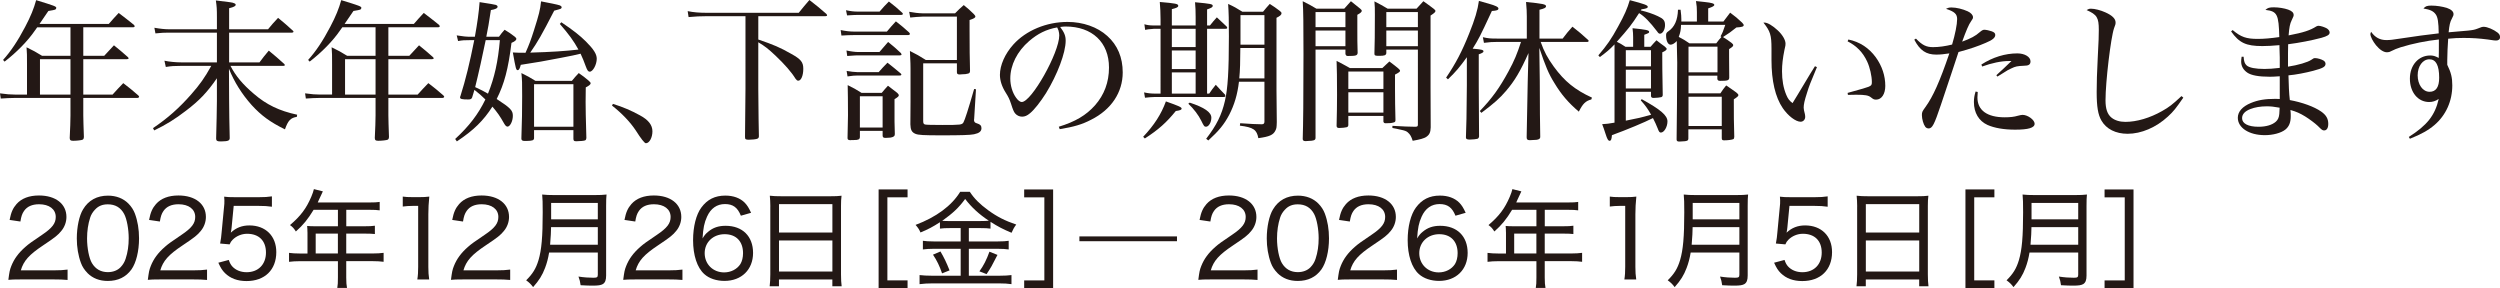 <?xml version="1.0" encoding="UTF-8"?> <svg xmlns="http://www.w3.org/2000/svg" id="_レイヤー_2" viewBox="0 0 655.55 75.6"><g id="_レイヤー_1-2"><path d="m21.84,14.64h5.48c1.08-1.2,1.44-1.56,2.56-2.76,1.6,1.28,2.08,1.72,3.64,3.08.12.12.2.24.2.32,0,.16-.16.24-.44.24h-11.44v9.28h7.68c1.2-1.32,1.56-1.72,2.8-3,1.76,1.36,2.28,1.76,3.92,3.2.16.16.24.28.24.36,0,.16-.2.32-.44.32h-14.2v4.56c0,1.08.08,3.32.16,5.68-.04.44-.12.6-.36.72-.2.12-1.52.28-2.44.28-.72,0-.88-.16-.92-.72.12-2.04.2-5,.2-5.92v-4.6H3.92c-.88,0-2.8.08-3.72.16l-.2-1.36c1.72.24,2.76.32,3.92.32h3.16v-8c0-2.4,0-2.8-.12-4.4,1.88.92,2.4,1.2,4.08,2.24h7.44v-7.48h-8.72q-.2.28-.6.84c-1.88,2.76-4.88,5.8-7.96,8.16l-.4-.44c1.96-2.16,3.88-5,5.8-8.68,1.44-2.72,2.28-4.8,2.88-7,4.8,1.48,5.28,1.64,5.28,2.04,0,.16-.12.36-.28.44q-.28.12-1.8.36-.88,1.28-2.32,3.4h18.16c1.12-1.28,1.44-1.64,2.6-2.88,1.72,1.32,2.28,1.72,4,3.12.12.16.2.28.2.36,0,.16-.2.28-.44.28h-13.04v7.48Zm-11.36.88v9.28h8v-9.28h-8Z" style="fill:#231815; stroke-width:0px;"></path><path d="m70.28,7.68c1.08-1.32,1.44-1.72,2.64-3,1.72,1.4,2.24,1.88,3.88,3.36.12.08.16.2.16.28,0,.12-.2.24-.4.24h-16.48v7.8h7.96c1.04-1.4,1.36-1.8,2.44-3.08,1.8,1.48,2.32,1.92,4.04,3.48.12.12.16.2.16.32s-.12.2-.4.2h-13.84c1.36,2.64,3.24,4.88,6.12,7.32,3.28,2.84,6.68,4.48,11.36,5.48l-.08.56c-1.64.28-2.28.92-3.12,3.28-3.84-1.88-6.2-3.6-8.72-6.36-2.6-2.92-4.56-6.04-5.96-9.52l.04,7.92c0,2.68.08,7,.16,10.28-.04.64-.44.8-2.04.84h-.56c-.68,0-.96-.2-.96-.72v-.12c.08-2.32.2-8.52.2-9.76v-5.96c-2.56,3.72-4.64,5.88-8.12,8.52-2.92,2.24-5.12,3.6-8.32,5.16l-.32-.6c3.8-2.56,6.88-5.28,10.04-8.88,2.28-2.6,3.48-4.28,5.24-7.44h-8.08c-1.64,0-2.32.04-3.84.28l-.36-1.64c1.24.28,3.04.44,4.48.44h9.28v-7.8h-12.64c-1.2,0-1.92.04-3.48.2l-.28-1.48c1.56.28,2.76.4,4,.4h12.4v-3.12c0-2.24-.04-2.8-.28-4.44,4,.48,4.36.52,4.76.72.28.08.44.24.44.4,0,.36-.44.6-1.72.92v5.52h10.2Z" style="fill:#231815; stroke-width:0px;"></path><path d="m101.84,14.64h5.48c1.08-1.2,1.44-1.56,2.56-2.76,1.6,1.28,2.08,1.72,3.64,3.08.12.12.2.24.2.32,0,.16-.16.24-.44.24h-11.44v9.28h7.68c1.2-1.32,1.56-1.72,2.8-3,1.76,1.36,2.28,1.76,3.92,3.2.16.16.24.28.24.36,0,.16-.2.32-.44.32h-14.2v4.56c0,1.08.08,3.32.16,5.68-.04.44-.12.6-.36.72-.2.12-1.52.28-2.44.28-.72,0-.88-.16-.92-.72.12-2.04.2-5,.2-5.92v-4.6h-14.56c-.88,0-2.8.08-3.72.16l-.2-1.36c1.72.24,2.76.32,3.92.32h3.16v-8c0-2.4,0-2.8-.12-4.4,1.88.92,2.4,1.2,4.08,2.24h7.44v-7.48h-8.72q-.2.28-.6.84c-1.88,2.76-4.88,5.8-7.96,8.16l-.4-.44c1.96-2.16,3.88-5,5.8-8.68,1.44-2.72,2.28-4.8,2.88-7,4.8,1.48,5.28,1.64,5.28,2.04,0,.16-.12.36-.28.44q-.28.12-1.8.36-.88,1.28-2.32,3.4h18.16c1.12-1.28,1.44-1.64,2.6-2.88,1.72,1.32,2.28,1.72,4,3.12.12.16.2.28.2.36,0,.16-.2.28-.44.28h-13.04v7.48Zm-11.36.88v9.28h8v-9.28h-8Z" style="fill:#231815; stroke-width:0px;"></path><path d="m130.84,9.64c.6-.84.8-1.08,1.48-1.84,1.2.72,1.52.96,2.64,1.8.28.2.44.44.44.6,0,.32-.4.68-1.28,1.04-.84,6.84-1.88,10.76-3.88,14.72,3.64,2.36,4.24,3,4.24,4.4s-.72,2.84-1.4,2.84c-.28,0-.56-.24-.88-.8-1.12-2-1.76-2.88-3.08-4.44-2.32,3.64-4.88,6.16-9.32,9.12l-.44-.64c3.68-3.4,6.04-6.48,7.92-10.36-1.16-1.12-1.56-1.48-2.88-2.52-.2.64-.28,1.04-.6,2-.16.4-.4.52-1.04.52-1.56,0-2.12-.12-2.12-.52,0-.12.04-.28.12-.44,1.32-4.16,2.4-8.56,3.6-14.6h-.8c-1.84,0-2.28.04-3.44.24l-.36-1.48c1.76.28,2.48.36,3.8.36h.96c.68-3.76,1.04-6.4,1.24-9.08q3.92.6,4.24.72c.32.12.48.28.48.48,0,.4-.56.68-1.76.88-.52,3.52-.76,4.8-1.2,7h3.32Zm-3.48.88c-.64,3.24-2,9.32-2.76,12.32,1.64.76,2,.96,3.36,1.72,1.72-4.24,2.64-8.44,3.12-14.04h-3.72Zm19.84-4.68c3.32,2.24,4.76,3.4,6.44,5.04,2.04,2.04,2.84,3.32,2.84,4.52,0,1.52-1,3.4-1.84,3.4-.4,0-.64-.32-1.04-1.4-.48-1.36-.8-2.08-1.36-3.32-1.4.36-2.24.52-5.12,1.08q-5.4,1.08-10.56,1.84c-.24.96-.48,1.4-.8,1.4-.44,0-.52-.36-1.28-4.64,1.44.08,1.76.08,3.32.08.92-2.04,1.44-3.44,2.2-5.84,1.36-4.28,1.64-5.4,1.88-7.64,2.12.4,4.32.84,4.88,1.04.36.16.52.32.52.52,0,.12-.08.24-.16.32-.16.12-.76.28-1.8.56-3.4,6.6-4.24,8.04-6.28,11,5.52-.16,9.16-.4,12.64-.8-1.28-2.32-2.48-3.96-4.88-6.72l.4-.44Zm2.76,15.36c.76-.92,1-1.2,1.8-2.04,1.2.84,1.52,1.08,2.56,1.96.4.32.56.56.56.72,0,.28-.4.64-1.28,1.08q-.04,3.44-.04,3.84c0,1.48.04,4.2.2,9.44-.04.36-.12.48-.32.6-.16.12-1.48.24-2.32.24-.6,0-.72-.12-.76-.6v-2.32h-10.32v2.16c-.08.52-.4.64-1.96.68h-.52c-.6,0-.84-.2-.84-.6v-.12c.16-4.84.2-7,.2-11,0-3.56,0-4.16-.2-6.08,1.68.84,2.16,1.08,3.68,2.04h9.56Zm-9.92,12.04h10.32v-11.16h-10.32v11.16Z" style="fill:#231815; stroke-width:0px;"></path><path d="m160.72,27.24c2.6.8,4.92,1.8,7.08,3,2.24,1.2,3.28,2.56,3.28,4.2s-.8,3.12-1.72,3.12q-.52,0-2.68-3.4c-1.44-2.16-3.6-4.44-6.2-6.48l.24-.44Z" style="fill:#231815; stroke-width:0px;"></path><path d="m198.84,10.36c4.08,1.4,5.6,2.04,8.64,3.76,2.52,1.4,3.16,2.16,3.16,3.92s-.56,3.12-1.32,3.12c-.28,0-.44-.16-.72-.52-1.08-1.76-2.84-3.76-5.24-6.04-1.92-1.8-2.72-2.44-4.52-3.52v12.24q.08,9.84.16,12.44c-.04.4-.16.52-.48.64-.32.12-1.32.24-2.16.24s-1-.12-1-.72c.04-3.64.12-11.36.12-12.56V4.24h-9.92c-1.84,0-3.32.08-5,.24l-.24-1.56c1.56.32,3.04.44,5.24.44h23.88c1.2-1.48,1.56-1.92,2.8-3.36,1.96,1.52,2.56,2,4.44,3.64.12.16.2.28.2.36,0,.16-.16.24-.4.24h-17.64v6.12Z" style="fill:#231815; stroke-width:0px;"></path><path d="m220.44,7.88c1.32.28,2.48.4,3.4.4h8.72c1-1.2,1.32-1.56,2.36-2.68,1.56,1.24,2.04,1.6,3.44,2.88.16.16.24.32.24.4,0,.2-.2.32-.52.32h-14.24c-1,0-1.72.04-3.2.12l-.2-1.44Zm1.4-5.2c1.28.28,2.16.36,3,.36h5.8c1.04-1.2,1.36-1.56,2.44-2.64,1.56,1.2,2.04,1.6,3.48,2.92.12.12.2.24.2.32,0,.16-.2.28-.52.28h-11.44c-.52,0-.72,0-2.68.12l-.28-1.36Zm.12,10.56c1.04.24,2.32.4,3.08.4h5.56l2.28-2.64c1.52,1.24,1.96,1.6,3.36,2.92.08.16.16.28.16.36,0,.16-.16.24-.44.24h-10.88c-.52,0-.8,0-2.92.16l-.2-1.44Zm.04,5.36c.8.16,2.28.32,2.92.32h5.48c1-1.12,1.28-1.44,2.32-2.48,1.52,1.2,1.96,1.56,3.44,2.8.12.12.2.24.2.28,0,.2-.16.28-.48.28h-10.92c-.8,0-1.4.04-2.72.24l-.24-1.44Zm3.48,17.36c-.04.6-.4.76-1.56.76-.48,0-.8,0-.96.04h-.08s-.2-.04-.36-.08c-.2-.08-.28-.2-.28-.56.08-3.76.12-5.72.12-5.92,0-2.84-.04-6.8-.08-7.88,1.64.8,2.12,1.08,3.64,2.04h5.28c.68-.84.92-1.08,1.64-1.88,1.08.84,1.44,1.08,2.44,1.88.28.28.4.44.4.64,0,.24-.24.48-1.12,1v5.92c0,.92.04,1.92.08,3.24,0,.52-.28.76-1.12.92-.16,0-.56.04-1.28.08-.56,0-.76-.12-.8-.56v-1.28h-5.96v1.64Zm0-2.52h5.96v-8.2h-5.96v8.2Zm12.92-30.35c.96.2,2.64.4,3.48.4h8.56c.96-1,1.28-1.28,2.28-2.16,1.24,1,1.6,1.36,2.64,2.36.28.32.4.48.4.64,0,.32-.4.56-1.52.92v2.6c0,3.84.04,8.52.12,10.68,0,.48-.12.64-.48.76-.56.16-.8.16-1.76.2-.2.04-.36.04-.44.04-.56,0-.76-.16-.76-.6v-2.32h-8.84v15.12c0,.6.12.84.52.92.24.08,1.96.12,4.48.12,4.88,0,5.16-.04,5.56-.68.36-.64,1.24-3.32,2.8-8.76l.48.08-.48,7.84c-.04.08-.04.16-.04.16,0,.52.2.8.84.96.8.24,1.12.6,1.12,1.24,0,.84-.6,1.32-1.96,1.6-.92.2-3.44.28-8.4.28s-6.2-.08-6.96-.4c-.96-.4-1.28-1.04-1.32-2.48.04-4.64.04-4.88.04-5.96v-8.6c0-.84,0-1.36-.16-4.68,1.84.92,2.4,1.24,4.16,2.36h8.16V4.36h-9.04c-.68,0-2.48.16-3.2.24l-.28-1.52Z" style="fill:#231815; stroke-width:0px;"></path><path d="m277.64,33.23c4.32-1.32,7.16-3,9.48-5.6,2.44-2.76,3.68-6.08,3.68-9.92,0-6.6-4.4-10.76-11.4-10.76-.4,0-.72.04-1.4.12,1.08,1.44,1.44,2.32,1.44,3.6,0,3.16-2.16,8.88-5.16,13.76-1.44,2.28-3.08,4.36-4.16,5.24-.8.68-1.4.92-2.12.92-.68,0-1.36-.32-1.8-.84-.36-.4-.64-1.12-1.08-2.52-.4-1.2-.68-1.8-1.44-3-.96-1.52-1.48-3.12-1.48-4.6,0-2.52,1.32-5.52,3.52-7.96,3.32-3.68,8.68-5.92,14.2-5.92,4.04,0,7.84,1.32,10.44,3.68,2.68,2.4,4.04,5.64,4.04,9.56,0,5.24-3,9.76-8.28,12.4-2.36,1.24-4.56,1.88-8.24,2.48l-.24-.64Zm-7.76-22.48c-3.16,2.72-4.96,6.32-4.96,9.84,0,1.84.56,3.72,1.52,5.04.48.68,1.04,1.12,1.48,1.12,2.56,0,9.84-12.92,9.84-17.48,0-.4-.08-.84-.2-1.28-.12-.28-.32-.8-.36-.8-2.88.52-5.08,1.64-7.32,3.56Z" style="fill:#231815; stroke-width:0px;"></path><path d="m299.76,35.87c2.88-3.04,4.76-5.96,5.96-9.28,3.4,1.2,4.12,1.52,4.12,1.88,0,.32-.36.48-1.52.64-2.44,3-4.52,4.88-8.12,7.2l-.44-.44Zm13.76-29.2v-2.24c0-1.4-.04-2.68-.16-3.84,4.24.4,4.64.48,4.64.96,0,.32-.32.52-1.48.92v4.2h.76c.76-.96,1-1.24,1.8-2.12,1.12,1.04,1.48,1.36,2.56,2.4.12.16.16.28.16.36,0,.16-.16.24-.48.24h-4.8v17h.56c.72-1.04.92-1.36,1.72-2.32,1.04,1.16,1.36,1.48,2.44,2.6.04.16.08.28.08.36,0,.2-.12.24-.44.24h-17.96c-.76,0-2.04.12-2.68.2l-.24-1.4c1.12.24,1.76.32,3.12.32h1.2V7.56h-1.8q-1.76.12-2.24.28l-.2-1.48c.8.24,1.52.32,2.48.32h1.76v-1.64c0-1.56-.08-3.12-.2-4.52,4.2.36,4.84.48,4.84,1,0,.36-.4.56-1.68.88v4.28h6.24Zm-6.24,5.68h6.24v-4.8h-6.24v4.8Zm0,5.76h6.24v-4.88h-6.24v4.88Zm0,6.44h6.24v-5.56h-6.24v5.56Zm4.68,2.36c3.88,1.28,5.68,2.52,5.68,3.96,0,1.2-.68,2.36-1.4,2.36-.44,0-.56-.16-1.24-1.56-.72-1.48-2-3.16-3.4-4.48l.36-.28Zm12.92-5.48c-.4,3.36-1.2,6.04-2.56,8.68-1.36,2.56-2.68,4.16-5.48,6.72l-.56-.44c2.72-3.52,4.08-6.28,4.92-9.92.76-3.28,1.04-7.92,1.04-16.92,0-4.56-.04-6-.2-8.52,1.64.76,2.12,1.04,3.72,2.04h5.44c.72-.88.96-1.16,1.76-2.04,1.2.76,1.52,1,2.64,1.84.32.24.44.44.44.6,0,.4-.36.72-1.32,1.2v19c0,.12.04,2.92.08,8.36-.04,1.44-.08,1.64-.36,2.2-.56,1.16-1.56,1.6-4.48,2-.4-2.2-1.28-2.84-4.84-3.28l.08-.64q3.88.28,5.72.28c.48-.04.64-.24.64-.72v-10.44h-6.68Zm.36-8.84c0,3.28-.08,6.08-.28,7.96h6.6v-7.96h-6.32Zm6.32-.88V3.96h-6.28v7.76h6.28Z" style="fill:#231815; stroke-width:0px;"></path><path d="m344.96,13v23.2c-.04.56-.44.72-1.92.76-.32.04-.52.04-.6.04h-.12c-.48,0-.68-.16-.72-.52.12-3.8.2-10.56.2-22.24,0-7.72-.04-11.52-.2-13.92,1.6.8,2.08,1.04,3.6,1.96h7.28c.64-.72,1.24-1.36,1.76-1.96.84.68,1.64,1.32,2.44,1.96.28.24.4.4.4.56,0,.28-.28.56-1.16,1.04v4.12c0,2.16,0,3.44.08,5.88-.08.68-.44.8-2.56.8-.36,0-.52-.12-.64-.52v-1.16h-7.84Zm7.84-9.84h-7.84v3.96h7.84v-3.96Zm0,4.84h-7.84v4.12h7.84v-4.12Zm.76,24.8c-.04.32-.12.44-.44.56-.24.08-1.28.2-1.92.2-.48,0-.68-.12-.72-.52.08-3.28.12-5.6.12-8.16,0-4.04-.04-7.32-.12-8.92,1.52.8,2,1.04,3.48,1.88h8.52q.96-.92,1.84-1.72c1.04.76,1.32,1,2.32,1.8.36.32.48.48.48.64,0,.24-.24.44-1.32,1v3.84c0,2.96.04,4.56.12,8.04v.04c0,.4-.12.56-.52.64-.52.16-1.04.2-2.04.2-.36,0-.52-.12-.6-.44v-1.48h-9.2v2.4Zm9.2-14.04h-9.2v4.56h9.2v-4.56Zm-9.2,5.44v5.32h9.2v-5.32h-9.2Zm9.96-11.2v.96c-.12.56-.48.68-1.92.68-1.04,0-1.2-.08-1.2-.6q.12-3.2.12-10.16c0-1.64,0-2.16-.12-3.52,1.56.8,2,1.04,3.48,1.92h7.56c.8-.88,1.04-1.12,1.8-1.96,1.2.84,1.56,1.12,2.68,1.96.36.28.48.44.48.6,0,.28-.24.52-1.28,1.2v18.92q0,6.12.04,10.4c-.04,1.36-.36,1.96-1.2,2.52-.68.4-1.52.64-3.52,1-.36-1.12-.64-1.64-1.28-2.2-.32-.32-.88-.52-1.92-.72l-1.08-.24c-.36-.08-.68-.12-1.04-.2v-.56c3.72.2,3.76.2,5.96.24.6,0,.72-.12.72-.56V13h-8.28Zm8.28-9.84h-8.28v3.96h8.28v-3.96Zm0,4.84h-8.28v4.12h8.28v-4.12Z" style="fill:#231815; stroke-width:0px;"></path><path d="m379.2,20.36c2.52-3.72,4.2-6.92,6.04-11.56,1.52-3.76,2.24-6.2,2.56-8.56,1.12.32,2,.56,2.56.72,1.84.52,2.56.88,2.56,1.28s-.44.56-1.72.64c-3.24,6.96-3.4,7.24-5.04,9.88,2.4.2,2.84.32,2.84.72,0,.24-.4.48-1.24.76v8.36c.04,9.12.04,9.84.08,13.2-.08.36-.16.48-.44.6-.28.08-1.28.2-2,.2s-1-.16-1-.52v-.16q.16-2.84.24-13.6v-7.32c-1.84,2.56-2.88,3.8-4.96,5.8l-.48-.44Zm21.16-16.08c0-1.12-.04-2-.2-3.76,4.4.44,5.24.6,5.24,1.12,0,.4-.44.6-1.72.92v7.56h6.08c1.04-1.4,1.4-1.8,2.56-3.12,1.8,1.4,2.36,1.88,4.12,3.48.08.08.16.2.16.24,0,.12-.2.28-.36.28h-12.24c.92,2.6,1.8,4.2,3.44,6.48,2.84,3.88,5.56,6.08,10,8.12l-.16.48c-1.52.4-2.24,1.12-3.28,3.2-2.68-2.28-4.6-4.48-6.44-7.56-1.48-2.36-2.32-4.4-3.92-9.16l.12,8.68c0,2.28,0,2.36.04,8.72.04,1.8.04,3.72.08,5.76v.2c0,.56-.52.8-1.96.8-.32,0-.56.04-.68.04h-.12c-.6,0-.8-.2-.8-.76l.28-14.6.2-7.48c-2.12,4.76-3.64,7.32-5.92,9.96-1.64,1.92-3.08,3.2-6.44,5.72l-.4-.48c3.24-3.36,5.2-6.12,7.52-10.4,1.56-2.88,2.24-4.56,3.28-7.72h-6.28c-1.16,0-1.92.04-3.44.24l-.28-1.48c1.44.32,1.96.36,3.72.36h7.8v-5.84Z" style="fill:#231815; stroke-width:0px;"></path><path d="m428.24,9.72c0-.84-.04-1.28-.16-2.32,3.6.36,4.36.52,4.36.96,0,.28-.12.32-1.28.76v3.16h1.64c.64-.76.88-1,1.56-1.72.92.72,1.2.96,2.12,1.6.4.36.56.52.56.68,0,.24-.4.56-1.16.88v1.52c0,1.2,0,3.52.12,9.6,0,.4-.12.52-.4.64-.28.08-1.32.2-1.96.2-.48,0-.64-.12-.72-.48v-1.12h-6.6v7.56c3.28-.64,3.96-.8,6.64-1.56-1-1.72-1.52-2.44-2.72-3.76l.24-.32c5,2.76,6.76,4.28,6.76,5.84,0,1.44-.88,2.92-1.72,2.92-.36,0-.52-.2-.84-1.08-.32-.84-.76-1.76-1.24-2.72-2.12,1.08-6.88,3.08-10.76,4.48-.08,1.12-.24,1.48-.64,1.48-.16,0-.36-.16-.52-.48-.12-.16-.28-.64-.56-1.48q-.4-1.28-.84-2.4c1.32-.08,1.6-.12,3.24-.4V11.64c-1.32,1.4-2.08,2-3.84,3.32l-.4-.44c2.28-2.68,3.4-4.28,5.16-7.52,1.68-3.04,2.44-4.76,3.08-6.96,3.92,1.04,4.72,1.32,4.72,1.76,0,.32-.44.48-1.64.64l-.2.28c1.56.36,3.32.96,4.48,1.52,1.48.68,1.88,1.16,1.88,2.36s-.64,2.24-1.32,2.24c-.24,0-.44-.12-.72-.56-1.96-2.56-3.32-3.96-4.76-4.84-2,3.12-2.72,4-5.84,7.52.84.4,1.2.6,2.28,1.32h2v-2.56Zm4.68,7.68v-4.24h-6.6v4.24h6.6Zm-6.6.88v4.92h6.6v-4.92h-6.6Zm25.6-12.64c.76-1.04,1-1.36,1.76-2.32,1.44,1.08,1.84,1.4,3.12,2.6.32.36.44.52.44.64,0,.4-.44.56-1.92.64-1.4,1.12-2.04,1.6-3.52,2.52,1,.6,1.24.8,2.24,1.52.28.24.44.4.44.6,0,.28-.2.48-1.08,1.04v2.08c0,.92,0,1.28.04,5.4-.04.72-.4.84-2.36.84-.48,0-.6-.08-.76-.44v-.92h-7.56v4.64h8.36c.6-.92.8-1.2,1.52-2.08,1.2.8,1.56,1.08,2.64,1.84.4.32.56.52.56.72,0,.24-.32.52-1.2,1.08,0,5.04,0,5.44.12,9.84-.04.36-.08.52-.24.6-.28.16-1.4.32-2.44.32-.48,0-.6-.16-.6-.6v-2.28h-8.76v2.44c-.04.56-.36.68-1.68.72-.32,0-.52.04-.64.04h-.08c-.48,0-.68-.16-.68-.52v-.28c.04-2.96.16-14.52.16-19.92q0-1.84-.12-5.64c-.48.56-1.16.96-1.6.96-.72,0-1.2-1-1.2-2.44,0-.52.08-.72.6-1.08,1.6-1.08,2.44-2.92,2.52-5.64h.68c.16,1.28.2,1.8.2,2.52v.56h4.08v-2.48c0-1.08-.04-1.64-.24-2.88,1,.12,1.72.2,2.24.24,1.88.2,2.56.4,2.56.76,0,.28-.4.52-1.6.92v3.44h4Zm-.76,3.88c.52-.92.64-1.2,1.24-3h-11.6c-.04,1.32-.16,1.96-.6,3.16,1.2.64,1.6.84,2.8,1.68h7.04c.56-.76.76-1,1.36-1.68l-.24-.16Zm-.8,9.44v-6.72h-7.6v6.72h7.6Zm1.12,14.08v-7.68h-8.72v7.68h8.72Z" style="fill:#231815; stroke-width:0px;"></path><path d="m476.44,17.6c-1.84,4.4-2.04,4.92-2.6,6.72-.68,2.08-.88,3.08-.88,3.92q0,.52.32,1.68c.04.24.08.48.08.72,0,.72-.52,1.28-1.2,1.28-1.28,0-3.28-1.52-4.68-3.56-1.96-2.88-2.96-7.16-2.96-12.6v-3c0-3.6-.32-4.56-2.12-6.84h.28c.8,0,2.16.8,3.52,2.08,1.24,1.16,2,2.52,2,3.44,0,.4,0,.48-.28,1.64-.44,2.16-.64,3.88-.64,5.6,0,2.32.36,4.4,1.12,6.2.44,1.04.8,1.52,1.64,2.16q.44-.68,1.32-2.16c.84-1.4,1.96-3.28,3.36-5.6q.72-1.16,1.2-1.92l.52.24Zm8.24-7.24c2.96.6,5.4,2.2,7.2,4.68,1.64,2.28,2.48,4.84,2.48,7.48,0,2.12-.96,3.6-2.4,3.6-.52,0-.72-.08-1.32-.56-.68-.56-1.56-.72-3.92-.72-.44,0-1.04,0-2.16.04l-.08-.52c4.16-1.16,4.76-1.32,5.48-1.6.76-.32.88-.48.88-1.24,0-1.56-.52-3.88-1.24-5.4-1.12-2.4-2.76-4.08-5.12-5.28l.2-.48Z" style="fill:#231815; stroke-width:0px;"></path><path d="m502.4,10.12c1.64,1.72,2.72,2.24,4.48,2.24,1.52,0,3.24-.24,5-.68.8-2.68,1.32-5.28,1.32-6.68,0-1.32-.68-1.96-2.92-2.68.56-.28.8-.36,1.44-.36,1.28,0,2.92.4,4.24,1,.88.4,1.4,1,1.4,1.56,0,.32-.08.44-.52,1.08-.56.76-1.28,2.44-2.32,5.32,2.28-.84,3.48-1.48,4.6-2.48.56-.48.88-.64,1.2-.64.44,0,1.36.2,1.92.4.68.24.96.52.96.96,0,.72-.68,1.32-2.52,2.08-1.92.84-4.24,1.64-7.12,2.4q-.48,1.36-1.68,5.08c-.52,1.6-1.52,4.52-2.96,8.84-1.72,5.12-2.24,6.12-3.2,6.12-.32,0-.68-.16-.88-.44-.48-.64-.88-2.04-.88-3.04,0-.8.08-.96.92-2.12,2-2.76,3.76-6.68,6.28-14.08-1.28.2-2.32.32-3.44.32-2.64,0-4.28-1.08-5.76-3.92l.44-.28Zm16.2,14c-.04.72-.08,1.12-.08,1.44,0,3.36,2.56,5.2,7.16,5.2,1.4,0,2.48-.12,3.4-.4q.92-.24,1.28-.24c1.36,0,3.16,1.32,3.16,2.32,0,1.08-1.64,1.56-5.12,1.56-2.96,0-5.44-.44-7.24-1.24-2.28-1.04-3.56-3.2-3.56-6,0-.96.12-1.72.44-2.76l.56.12Zm.96-7.2c2.96-1.92,6.24-2.92,9.44-2.92,1.92,0,3.44.92,3.44,2.08,0,.84-.48,1.16-1.72,1.16-1.76.08-2.2.16-3.36.72-.8.36-.84.4-2.24,1.28q-.76.48-1.36.84l-.28-.36q.52-.48,1.96-1.8c.48-.48.76-.76,2-1.92h-.68c-2,0-4.48.52-7,1.44l-.2-.52Z" style="fill:#231815; stroke-width:0px;"></path><path d="m572.51,25.6c-2,2.88-2.56,3.6-4.04,4.96-3.12,2.88-7,4.52-10.56,4.52-3.12,0-5.6-1.24-6.88-3.48-.88-1.52-1.24-3.6-1.24-7.44,0-2.24.08-5.36.28-9,.24-4.48.28-5.8.28-7.32,0-3.24-.48-4-3.2-5.2.48-.28.68-.36,1.16-.36,1,0,2.52.4,3.76.96,1.8.8,2.68,1.68,2.68,2.64,0,.44-.04.6-.4,1.52-.84,2.4-2.24,14-2.24,18.92,0,2.2.48,3.64,1.56,4.52.88.72,2.16,1.12,3.64,1.12,3,0,6.48-1.04,9.64-2.84,1.84-1.04,2.68-1.68,5.08-3.92l.48.4Z" style="fill:#231815; stroke-width:0px;"></path><path d="m585.44,7.88c2.2,1.84,3.56,2.32,6.6,2.32,1.6,0,3.44-.16,5.64-.48-.16-5.96-.52-6.76-3.64-7.12.6-.56,1.04-.68,2.24-.68s2.72.24,3.72.6c1,.36,1.44.8,1.44,1.4,0,.32-.04.36-.52,1.4-.44.88-.64,1.88-.8,3.96,3.96-.76,5.64-1.32,7.28-2.36.12-.08.4-.16.56-.16.56,0,1.72.4,2.24.72.44.32.68.68.68,1.04,0,.6-.6.96-2.16,1.4-2.56.68-5.84,1.32-8.72,1.68-.04,1.24-.04,1.72-.04,2.4v3.48c2.64-.4,5.2-1.16,6.12-1.8.56-.4.64-.44,1.04-.44.6,0,1.64.32,2.16.64.32.2.52.52.52.84,0,.8-.68,1.16-3.2,1.84-1.96.52-4.6,1.04-6.52,1.2,0,.28.04,1.44.12,3.52.08,1.36.12,1.96.24,2.96,3.24.6,6.36,1.72,8.2,3,1.32.92,1.88,1.88,1.88,3.24,0,1.08-.4,1.72-1.08,1.72-.44,0-.6-.12-1.68-1.2-.72-.68-2.16-1.76-3.32-2.48-1.32-.8-2.28-1.24-3.84-1.68.08.76.08,1.12.08,1.6,0,1.68-.44,2.76-1.44,3.56-1.12.88-3.24,1.44-5.36,1.44-4.12,0-7.08-1.92-7.08-4.56,0-1.6,1.2-2.96,3.44-3.88,1.84-.76,3.68-1.08,6.4-1.08.24,0,.6,0,1.16.04v-5.96c-1.68.12-2.08.12-2.68.12-2.8,0-4.8-.36-5.84-1.08s-1.6-1.72-1.6-2.88c0-.32.04-.8.12-1.28h.52c.08,1.24.28,1.8.8,2.28.68.6,2.32.92,4.68.92,1.2,0,2.2-.08,4-.28v-2.72l-.08-2.72v-.52c-1.84.16-3.2.24-4.48.24-4.28,0-6.08-.84-8.2-3.84l.4-.36Zm8.92,20c-1.56,0-3.08.24-4.28.72-1.44.56-2.16,1.36-2.16,2.4,0,1.4,1.6,2.24,4.32,2.24,1.96,0,3.6-.48,4.56-1.36.52-.48.8-1.08.88-2.04.04-.28.08-1.16.08-1.48v-.12c-1.52-.28-2.32-.36-3.4-.36Z" style="fill:#231815; stroke-width:0px;"></path><path d="m631.64,35.91c4.76-3.04,6.84-5.6,7.84-9.96-.84.56-1.6.8-2.52.8-2.92,0-5.04-2.56-5.04-6.12s2.28-6.08,5.32-6.08c.76,0,1.24.12,2.24.64.04-.72.04-2.08.04-3.68v-1.16c-3.36.36-6.88,1.08-10,2.04-.96.32-1.72.6-2.64,1.08-.24.16-.68.24-.96.24-.88,0-1.88-.64-2.88-1.84-.84-1.04-1.48-2.28-1.48-2.96,0-.12.08-.32.2-.56,1.04,1.48,2.32,2.16,4,2.16.84,0,1.72-.08,3.64-.4,5.04-.76,6.04-.88,10.08-1.36-.04-2.92-.24-4.24-.8-5-.6-.84-1.48-1.24-3.2-1.52.52-.6.92-.76,2.08-.76,1.36,0,2.84.24,4.04.6,1.16.4,1.76.96,1.76,1.6,0,.36-.04.44-.4,1.16-.52.92-.68,1.72-.88,3.64l5.04-.44c1.48-.16,1.8-.24,2.64-.56.84-.36,1.16-.44,1.52-.44.96,0,2.6.72,3.64,1.52.48.4.64.72.64,1.24s-.4.84-1.04.84c-.32,0-.44,0-2.24-.28-2.24-.28-3.88-.4-6.28-.4-1.44,0-2.44.04-4.04.2-.12,1.64-.24,4.2-.24,5.6v1.24c1,2.04,1.32,3.36,1.32,5.4,0,4.12-1.68,7.84-4.68,10.4-1.6,1.36-3.44,2.4-6.44,3.6l-.28-.48Zm5.4-20.36c-1.76,0-3.08,1.8-3.08,4.2s1.32,4.32,3.12,4.32c1.68,0,2.52-1.24,2.52-3.68,0-3.24-.84-4.84-2.56-4.84Z" style="fill:#231815; stroke-width:0px;"></path><path d="m5.44,73.27c-1.88,0-2.32.03-3.25.11.28-2.13.36-2.58.78-3.64.73-1.85,1.9-3.44,3.7-5.01.92-.81,1.6-1.29,4.37-3.16,2.66-1.79,3.58-3,3.58-4.68,0-2.04-1.71-3.33-4.37-3.33-1.82,0-3.14.59-3.95,1.76-.5.73-.73,1.4-.95,2.77l-2.83-.42c.39-2.02.87-3.08,1.82-4.17,1.32-1.48,3.3-2.24,5.88-2.24,4.37,0,7.2,2.21,7.2,5.63,0,1.32-.48,2.63-1.32,3.64-.9,1.12-1.6,1.68-4.79,3.81-3.7,2.46-5.12,4.06-5.85,6.55h8.65c1.48,0,2.63-.06,3.61-.2v2.72c-1.2-.11-2.16-.14-3.67-.14H5.44Z" style="fill:#231815; stroke-width:0px;"></path><path d="m22.94,71.59c-.78-.78-1.37-1.68-1.71-2.63-.73-1.96-1.09-4.17-1.09-6.44,0-3,.64-6.02,1.65-7.64,1.4-2.35,3.64-3.58,6.52-3.58,2.16,0,4.03.73,5.35,2.07.78.78,1.37,1.71,1.71,2.63.73,1.96,1.09,4.14,1.09,6.5,0,3.36-.76,6.41-1.99,8.15-1.46,2.02-3.53,3.02-6.22,3.02-2.16,0-3.95-.7-5.32-2.07Zm1.93-16.58c-.59.64-1.01,1.34-1.23,2.07-.53,1.62-.81,3.47-.81,5.46,0,2.52.53,5.21,1.29,6.47.95,1.57,2.35,2.35,4.17,2.35,1.34,0,2.52-.45,3.33-1.29.59-.62,1.06-1.37,1.32-2.21.56-1.68.81-3.44.81-5.4,0-2.38-.5-5.07-1.2-6.36-.9-1.68-2.32-2.52-4.28-2.52-1.43,0-2.52.45-3.39,1.43Z" style="fill:#231815; stroke-width:0px;"></path><path d="m42.01,73.27c-1.88,0-2.32.03-3.25.11.28-2.13.36-2.58.78-3.64.73-1.85,1.9-3.44,3.7-5.01.92-.81,1.6-1.29,4.37-3.16,2.66-1.79,3.58-3,3.58-4.68,0-2.04-1.71-3.33-4.37-3.33-1.82,0-3.14.59-3.95,1.76-.5.73-.73,1.4-.95,2.77l-2.83-.42c.39-2.02.87-3.08,1.82-4.17,1.32-1.48,3.3-2.24,5.88-2.24,4.37,0,7.2,2.21,7.2,5.63,0,1.32-.48,2.63-1.32,3.64-.9,1.12-1.6,1.68-4.79,3.81-3.7,2.46-5.12,4.06-5.85,6.55h8.65c1.48,0,2.63-.06,3.61-.2v2.72c-1.2-.11-2.16-.14-3.67-.14h-8.62Z" style="fill:#231815; stroke-width:0px;"></path><path d="m60.72,59.75q-.03.48-.2,1.26c1.37-1.29,2.94-1.9,4.87-1.9,4.26,0,7.06,2.77,7.06,7,0,4.65-3.02,7.59-7.81,7.59-2.35,0-4.23-.7-5.63-2.07-.73-.73-1.12-1.34-1.76-2.74l2.74-.73c.28.81.48,1.18.87,1.65.9,1.01,2.24,1.57,3.81,1.57,3.05,0,5.07-2.04,5.07-5.15s-1.85-4.93-4.96-4.93c-1.4,0-2.83.59-3.81,1.6-.36.36-.5.59-.76,1.18l-2.49-.22c.22-1.26.31-1.79.39-2.91l.62-6.5c.11-.92.11-1.12.11-1.9,0-.08,0-.11-.06-.98.84.11,1.4.14,3,.14h6.05c1.65,0,2.32-.06,3.47-.22v2.72c-1.12-.17-2.04-.22-3.44-.22h-6.58l-.56,5.8Z" style="fill:#231815; stroke-width:0px;"></path><path d="m80.62,60.9c0-.62-.03-1.12-.08-1.65.59.06,1.2.08,1.99.08h6.08v-4.31h-6.38c-1.48,2.44-2.74,4-4.65,5.68-.53-.84-.84-1.18-1.54-1.68,2.8-2.38,4.28-4.37,5.57-7.39.36-.84.56-1.46.7-2.04l2.35.59c-.14.31-.2.42-.36.78q-.17.34-.62,1.32-.22.5-.36.81h13.64c1.23,0,1.88-.03,2.6-.14v2.21c-.78-.11-1.4-.14-2.6-.14h-6.16v4.31h4.9c1.2,0,1.85-.03,2.6-.14v2.18c-.73-.08-1.43-.11-2.55-.11h-4.96v5.21h6.89c1.26,0,2.07-.06,2.91-.17v2.35c-.87-.11-1.74-.17-2.91-.17h-6.89v4.31c0,1.26.06,1.96.2,2.72h-2.55c.14-.76.17-1.4.17-2.74v-4.28h-9.91c-1.2,0-2.02.06-2.91.17v-2.35c.84.11,1.68.17,2.91.17h1.93v-5.57Zm7.98,5.57v-5.21h-5.82v5.21h5.82Z" style="fill:#231815; stroke-width:0px;"></path><path d="m105.63,51.55c.78.11,1.34.14,2.46.14h1.99c1.06,0,1.54-.03,2.49-.14-.17,1.68-.25,3.11-.25,4.65v13.78c0,1.34.06,2.21.22,3.3h-3.11c.17-1.04.22-1.99.22-3.3v-15.99h-1.46c-.95,0-1.68.06-2.58.17v-2.6Z" style="fill:#231815; stroke-width:0px;"></path><path d="m121.5,73.27c-1.88,0-2.32.03-3.25.11.28-2.13.36-2.58.78-3.64.73-1.85,1.9-3.44,3.7-5.01.92-.81,1.6-1.29,4.37-3.16,2.66-1.79,3.58-3,3.58-4.68,0-2.04-1.71-3.33-4.37-3.33-1.82,0-3.14.59-3.95,1.76-.5.73-.73,1.4-.95,2.77l-2.83-.42c.39-2.02.87-3.08,1.82-4.17,1.32-1.48,3.3-2.24,5.88-2.24,4.37,0,7.2,2.21,7.2,5.63,0,1.32-.48,2.63-1.32,3.64-.9,1.12-1.6,1.68-4.79,3.81-3.7,2.46-5.12,4.06-5.85,6.55h8.65c1.48,0,2.63-.06,3.61-.2v2.72c-1.2-.11-2.16-.14-3.67-.14h-8.62Z" style="fill:#231815; stroke-width:0px;"></path><path d="m143.99,66.22c-.25,1.51-.59,2.8-1.06,4.03-.73,1.93-1.57,3.28-3.14,5.04-.53-.73-1.01-1.2-1.82-1.79,1.71-1.68,2.58-3.08,3.25-5.32.78-2.66,1.09-6.02,1.09-12.52,0-2.41-.03-3.64-.14-4.65,1.04.11,1.79.14,3.02.14h10.86c1.32,0,2.04-.03,3-.14-.08.81-.11,1.43-.11,2.97v18.26c0,1.2-.25,1.85-.84,2.24-.53.31-1.18.42-2.77.42-.81,0-1.68-.03-3.08-.11-.11-.9-.25-1.4-.56-2.27,1.43.22,2.72.31,3.92.31.95,0,1.15-.14,1.15-.81v-5.8h-12.77Zm12.77-2.04v-4.62h-12.26c0,1.15-.08,2.44-.25,4.62h12.52Zm0-6.66v-4.31h-12.24v4.31h12.24Z" style="fill:#231815; stroke-width:0px;"></path><path d="m166.67,73.27c-1.88,0-2.32.03-3.25.11.28-2.13.36-2.58.78-3.64.73-1.85,1.9-3.44,3.7-5.01.92-.81,1.6-1.29,4.37-3.16,2.66-1.79,3.58-3,3.58-4.68,0-2.04-1.71-3.33-4.37-3.33-1.82,0-3.14.59-3.95,1.76-.5.73-.73,1.4-.95,2.77l-2.83-.42c.39-2.02.87-3.08,1.82-4.17,1.32-1.48,3.3-2.24,5.88-2.24,4.37,0,7.2,2.21,7.2,5.63,0,1.32-.48,2.63-1.32,3.64-.9,1.12-1.6,1.68-4.79,3.81-3.7,2.46-5.12,4.06-5.85,6.55h8.65c1.48,0,2.63-.06,3.61-.2v2.72c-1.2-.11-2.16-.14-3.67-.14h-8.62Z" style="fill:#231815; stroke-width:0px;"></path><path d="m194.27,56.56c-.87-2.16-2.07-3.05-4.17-3.05s-3.72,1.12-4.7,3.3c-.73,1.62-1.01,2.97-1.18,5.71.53-.87.84-1.23,1.46-1.74,1.29-1.09,2.72-1.57,4.59-1.57,4.42,0,7.2,2.74,7.2,7.11s-3.02,7.34-7.5,7.34c-2.1,0-4.03-.64-5.29-1.79-1.88-1.68-2.94-4.93-2.94-8.9,0-3.53.81-6.72,2.16-8.54,1.57-2.13,3.58-3.14,6.3-3.14,2.1,0,3.86.64,5.07,1.85.67.7,1.06,1.32,1.68,2.66l-2.66.76Zm-9.49,9.83c0,2.88,2.18,5.04,5.1,5.04,1.79,0,3.39-.84,4.26-2.18.45-.73.7-1.76.7-2.86,0-3.11-1.82-4.98-4.82-4.98s-5.24,2.1-5.24,4.98Z" style="fill:#231815; stroke-width:0px;"></path><path d="m202,54.15c0-1.09-.06-1.99-.14-2.83.9.11,1.76.14,3.05.14h12.82c1.32,0,2.13-.03,2.94-.14-.11.84-.14,1.6-.14,2.66v17.95c0,1.4.06,2.21.17,3.14h-2.44v-1.79h-14v1.79h-2.44c.11-.87.17-1.85.17-3.11v-17.81Zm2.27,6.83h14v-7.45h-14v7.45Zm0,10.22h14v-8.15h-14v8.15Z" style="fill:#231815; stroke-width:0px;"></path><path d="m230.39,49.67h7.59v2.07h-5.29v21.78h5.29v2.07h-7.59v-25.93Z" style="fill:#231815; stroke-width:0px;"></path><path d="m249.13,59.81c-1.18,0-1.85.03-2.66.14v-1.68c-1.82,1.18-3.05,1.85-5.1,2.69-.36-.81-.59-1.18-1.29-1.99,5.4-2.02,9.49-5.04,11.7-8.68h2.52c1.15,1.76,2.6,3.22,4.82,4.84,2.35,1.71,4.45,2.77,7.36,3.75-.53.7-.9,1.37-1.23,2.16-2.27-.95-3.53-1.6-5.52-2.88v1.79c-.73-.11-1.43-.14-2.63-.14h-3.05v3.5h7.62c1.32,0,2.1-.06,2.83-.17v2.27c-.84-.11-1.62-.17-2.86-.17h-7.59v7.06h8.04c1.32,0,2.27-.06,3.14-.17v2.38c-.92-.14-2.02-.2-3.16-.2h-17.64c-1.15,0-2.18.06-3.3.2v-2.38c.95.11,1.96.17,3.28.17h7.5v-7.06h-7.11c-1.09,0-1.96.06-2.8.17v-2.27c.76.11,1.57.17,2.83.17h7.08v-3.5h-2.77Zm-2.52,6.13c.98,1.68,1.57,2.91,2.38,4.96l-1.96.78c-.64-1.9-1.37-3.39-2.38-4.9l1.96-.84Zm10.53-7.98c1.01,0,1.54-.03,2.16-.08-2.55-1.68-4.54-3.5-6.22-5.71-1.65,2.27-3.19,3.72-6.02,5.74.67.03,1.12.06,2.02.06h8.06Zm4.42,8.88c-1.6,3.11-1.65,3.22-2.86,5.04l-1.88-.73c1.06-1.43,1.9-3.08,2.63-5.15l2.1.84Z" style="fill:#231815; stroke-width:0px;"></path><path d="m268.56,75.6v-2.07h5.29v-21.78h-5.29v-2.07h7.59v25.93h-7.59Z" style="fill:#231815; stroke-width:0px;"></path><path d="m308.63,61.99v1.26h-25.59v-1.26h25.59Z" style="fill:#231815; stroke-width:0px;"></path><path d="m317.47,73.27c-1.88,0-2.32.03-3.25.11.28-2.13.36-2.58.78-3.64.73-1.85,1.9-3.44,3.7-5.01.92-.81,1.6-1.29,4.37-3.16,2.66-1.79,3.58-3,3.58-4.68,0-2.04-1.71-3.33-4.37-3.33-1.82,0-3.14.59-3.95,1.76-.5.73-.73,1.4-.95,2.77l-2.83-.42c.39-2.02.87-3.08,1.82-4.17,1.32-1.48,3.3-2.24,5.88-2.24,4.37,0,7.2,2.21,7.2,5.63,0,1.32-.48,2.63-1.32,3.64-.9,1.12-1.6,1.68-4.79,3.81-3.7,2.46-5.12,4.06-5.85,6.55h8.65c1.48,0,2.63-.06,3.61-.2v2.72c-1.2-.11-2.16-.14-3.67-.14h-8.62Z" style="fill:#231815; stroke-width:0px;"></path><path d="m334.97,71.59c-.78-.78-1.37-1.68-1.71-2.63-.73-1.96-1.09-4.17-1.09-6.44,0-3,.64-6.02,1.65-7.64,1.4-2.35,3.64-3.58,6.52-3.58,2.16,0,4.03.73,5.35,2.07.78.78,1.37,1.71,1.71,2.63.73,1.96,1.09,4.14,1.09,6.5,0,3.36-.76,6.41-1.99,8.15-1.46,2.02-3.53,3.02-6.22,3.02-2.16,0-3.95-.7-5.32-2.07Zm1.93-16.58c-.59.64-1.01,1.34-1.23,2.07-.53,1.62-.81,3.47-.81,5.46,0,2.52.53,5.21,1.29,6.47.95,1.57,2.35,2.35,4.17,2.35,1.34,0,2.52-.45,3.33-1.29.59-.62,1.06-1.37,1.32-2.21.56-1.68.81-3.44.81-5.4,0-2.38-.5-5.07-1.2-6.36-.9-1.68-2.32-2.52-4.28-2.52-1.43,0-2.52.45-3.39,1.43Z" style="fill:#231815; stroke-width:0px;"></path><path d="m354.04,73.27c-1.88,0-2.32.03-3.25.11.28-2.13.36-2.58.78-3.64.73-1.85,1.9-3.44,3.7-5.01.92-.81,1.6-1.29,4.37-3.16,2.66-1.79,3.58-3,3.58-4.68,0-2.04-1.71-3.33-4.37-3.33-1.82,0-3.14.59-3.95,1.76-.5.73-.73,1.4-.95,2.77l-2.83-.42c.39-2.02.87-3.08,1.82-4.17,1.32-1.48,3.3-2.24,5.88-2.24,4.37,0,7.2,2.21,7.2,5.63,0,1.32-.48,2.63-1.32,3.64-.9,1.12-1.6,1.68-4.79,3.81-3.7,2.46-5.12,4.06-5.85,6.55h8.65c1.48,0,2.63-.06,3.61-.2v2.72c-1.2-.11-2.16-.14-3.67-.14h-8.62Z" style="fill:#231815; stroke-width:0px;"></path><path d="m381.65,56.56c-.87-2.16-2.07-3.05-4.17-3.05s-3.72,1.12-4.7,3.3c-.73,1.62-1.01,2.97-1.18,5.71.53-.87.84-1.23,1.46-1.74,1.29-1.09,2.72-1.57,4.59-1.57,4.42,0,7.2,2.74,7.2,7.11s-3.02,7.34-7.5,7.34c-2.1,0-4.03-.64-5.29-1.79-1.88-1.68-2.94-4.93-2.94-8.9,0-3.53.81-6.72,2.16-8.54,1.57-2.13,3.58-3.14,6.3-3.14,2.1,0,3.86.64,5.07,1.85.67.7,1.06,1.32,1.68,2.66l-2.66.76Zm-9.49,9.83c0,2.88,2.18,5.04,5.1,5.04,1.79,0,3.39-.84,4.26-2.18.45-.73.7-1.76.7-2.86,0-3.11-1.82-4.98-4.82-4.98s-5.24,2.1-5.24,4.98Z" style="fill:#231815; stroke-width:0px;"></path><path d="m394.89,60.9c0-.62-.03-1.12-.08-1.65.59.06,1.2.08,1.99.08h6.08v-4.31h-6.38c-1.48,2.44-2.74,4-4.65,5.68-.53-.84-.84-1.18-1.54-1.68,2.8-2.38,4.28-4.37,5.57-7.39.36-.84.56-1.46.7-2.04l2.35.59c-.14.31-.2.42-.36.78q-.17.34-.62,1.32-.22.5-.36.81h13.64c1.23,0,1.88-.03,2.6-.14v2.21c-.78-.11-1.4-.14-2.6-.14h-6.16v4.31h4.9c1.2,0,1.85-.03,2.6-.14v2.18c-.73-.08-1.43-.11-2.55-.11h-4.96v5.21h6.89c1.26,0,2.07-.06,2.91-.17v2.35c-.87-.11-1.74-.17-2.91-.17h-6.89v4.31c0,1.26.06,1.96.2,2.72h-2.55c.14-.76.17-1.4.17-2.74v-4.28h-9.91c-1.2,0-2.02.06-2.91.17v-2.35c.84.11,1.68.17,2.91.17h1.93v-5.57Zm7.98,5.57v-5.21h-5.82v5.21h5.82Z" style="fill:#231815; stroke-width:0px;"></path><path d="m422.14,51.55c.78.11,1.34.14,2.46.14h1.99c1.06,0,1.54-.03,2.49-.14-.17,1.68-.25,3.11-.25,4.65v13.78c0,1.34.06,2.21.22,3.3h-3.11c.17-1.04.22-1.99.22-3.3v-15.99h-1.46c-.95,0-1.68.06-2.58.17v-2.6Z" style="fill:#231815; stroke-width:0px;"></path><path d="m443.33,66.22c-.25,1.51-.59,2.8-1.06,4.03-.73,1.93-1.57,3.28-3.14,5.04-.53-.73-1.01-1.2-1.82-1.79,1.71-1.68,2.58-3.08,3.25-5.32.78-2.66,1.09-6.02,1.09-12.52,0-2.41-.03-3.64-.14-4.65,1.04.11,1.79.14,3.02.14h10.86c1.32,0,2.04-.03,3-.14-.08.81-.11,1.43-.11,2.97v18.26c0,1.2-.25,1.85-.84,2.24-.53.31-1.18.42-2.77.42-.81,0-1.68-.03-3.08-.11-.11-.9-.25-1.4-.56-2.27,1.43.22,2.72.31,3.92.31.95,0,1.15-.14,1.15-.81v-5.8h-12.77Zm12.77-2.04v-4.62h-12.26c0,1.15-.08,2.44-.25,4.62h12.52Zm0-6.66v-4.31h-12.24v4.31h12.24Z" style="fill:#231815; stroke-width:0px;"></path><path d="m468.67,59.75q-.03.48-.2,1.26c1.37-1.29,2.94-1.9,4.87-1.9,4.26,0,7.06,2.77,7.06,7,0,4.65-3.02,7.59-7.81,7.59-2.35,0-4.23-.7-5.63-2.07-.73-.73-1.12-1.34-1.76-2.74l2.74-.73c.28.81.48,1.18.87,1.65.9,1.01,2.24,1.57,3.81,1.57,3.05,0,5.07-2.04,5.07-5.15s-1.85-4.93-4.96-4.93c-1.4,0-2.83.59-3.81,1.6-.36.36-.5.59-.76,1.18l-2.49-.22c.22-1.26.31-1.79.39-2.91l.62-6.5c.11-.92.11-1.12.11-1.9,0-.08,0-.11-.06-.98.84.11,1.4.14,3,.14h6.05c1.65,0,2.32-.06,3.47-.22v2.72c-1.12-.17-2.04-.22-3.44-.22h-6.58l-.56,5.8Z" style="fill:#231815; stroke-width:0px;"></path><path d="m486.99,54.15c0-1.09-.06-1.99-.14-2.83.9.11,1.76.14,3.05.14h12.82c1.32,0,2.13-.03,2.94-.14-.11.84-.14,1.6-.14,2.66v17.95c0,1.4.06,2.21.17,3.14h-2.44v-1.79h-14v1.79h-2.44c.11-.87.17-1.85.17-3.11v-17.81Zm2.27,6.83h14v-7.45h-14v7.45Zm0,10.22h14v-8.15h-14v8.15Z" style="fill:#231815; stroke-width:0px;"></path><path d="m515.38,49.67h7.59v2.07h-5.29v21.78h5.29v2.07h-7.59v-25.93Z" style="fill:#231815; stroke-width:0px;"></path><path d="m532.18,66.22c-.25,1.51-.59,2.8-1.06,4.03-.73,1.93-1.57,3.28-3.14,5.04-.53-.73-1.01-1.2-1.82-1.79,1.71-1.68,2.58-3.08,3.25-5.32.78-2.66,1.09-6.02,1.09-12.52,0-2.41-.03-3.64-.14-4.65,1.04.11,1.79.14,3.02.14h10.86c1.32,0,2.04-.03,3-.14-.08.81-.11,1.43-.11,2.97v18.26c0,1.2-.25,1.85-.84,2.24-.53.31-1.18.42-2.77.42-.81,0-1.68-.03-3.08-.11-.11-.9-.25-1.4-.56-2.27,1.43.22,2.72.31,3.92.31.95,0,1.15-.14,1.15-.81v-5.8h-12.77Zm12.77-2.04v-4.62h-12.26c0,1.15-.08,2.44-.25,4.62h12.52Zm0-6.66v-4.31h-12.24v4.31h12.24Z" style="fill:#231815; stroke-width:0px;"></path><path d="m551.86,75.6v-2.07h5.29v-21.78h-5.29v-2.07h7.59v25.93h-7.59Z" style="fill:#231815; stroke-width:0px;"></path></g></svg> 